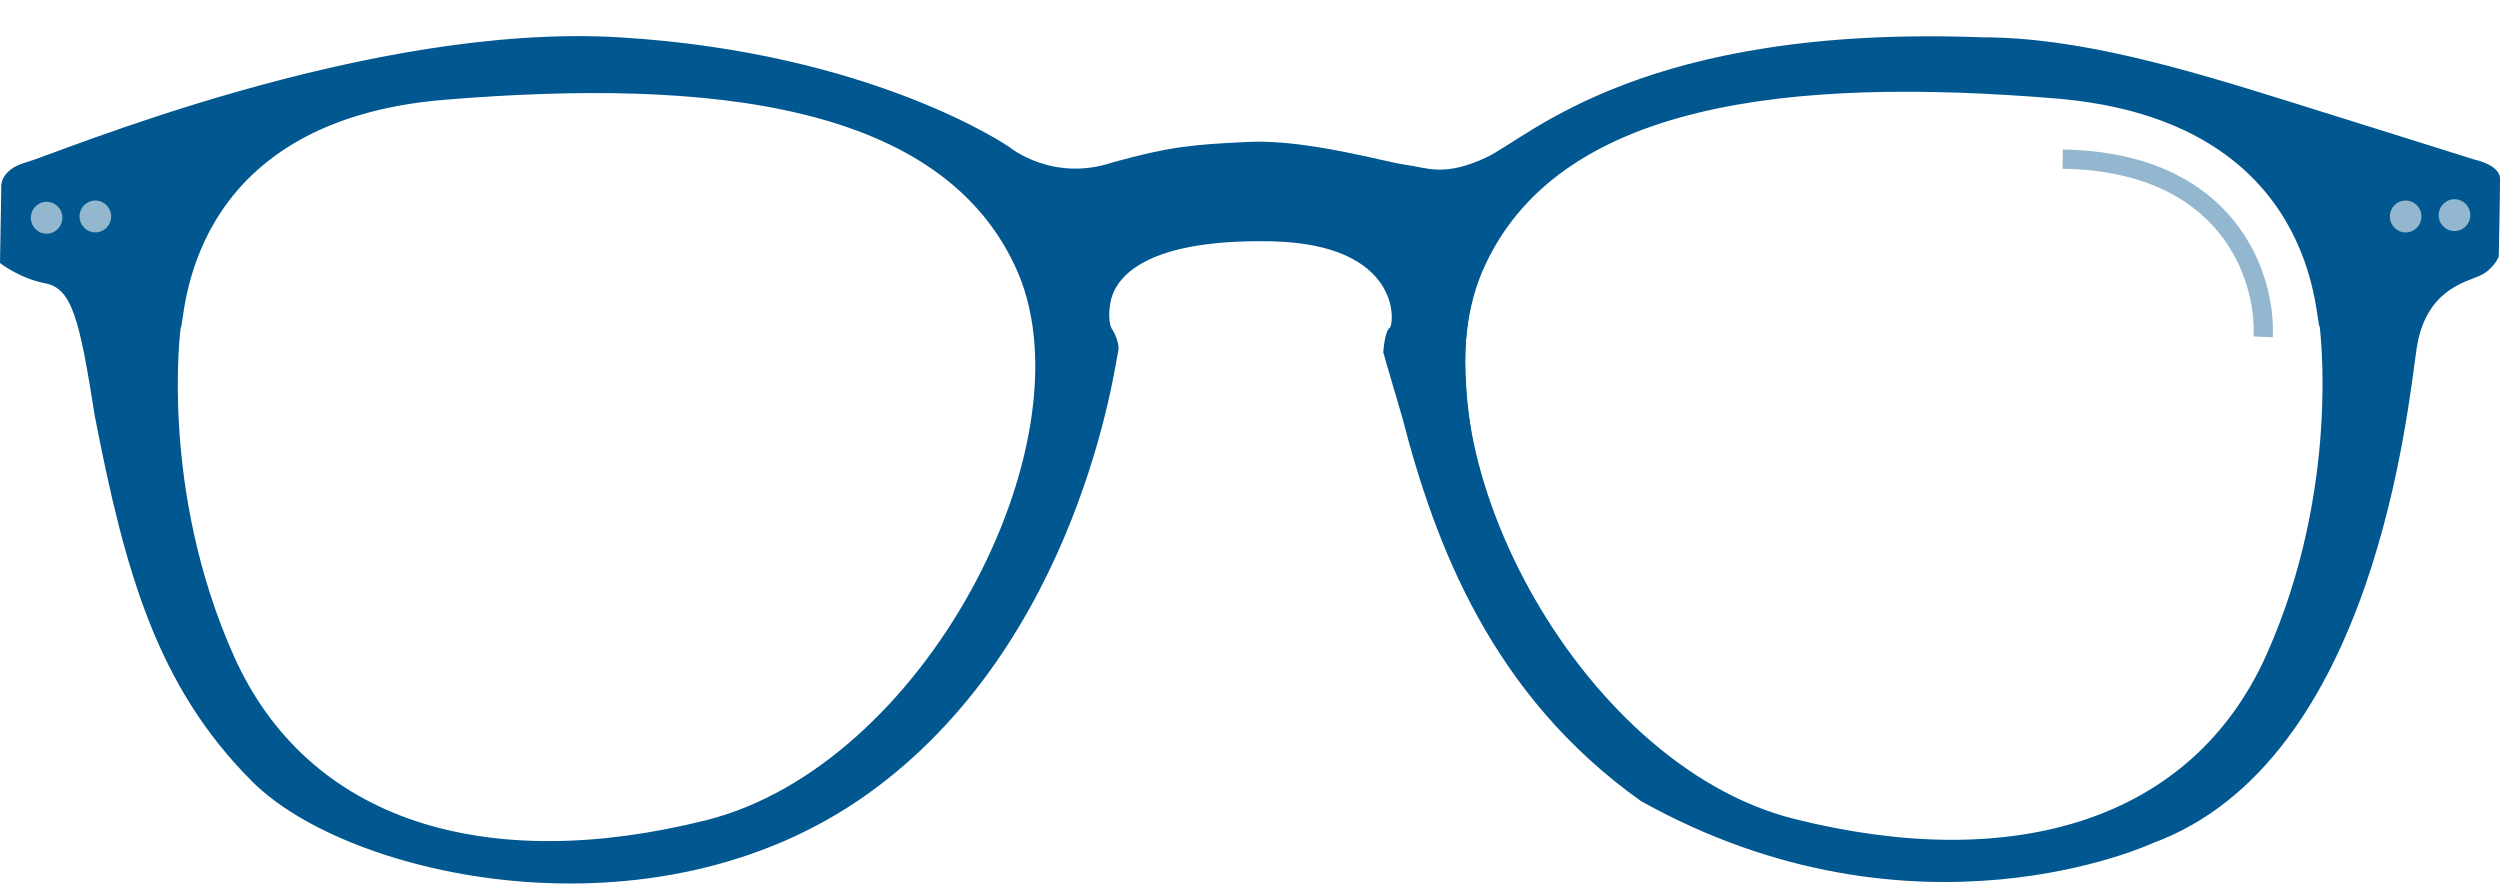 <svg width="65" height="23" viewBox="0 0 65 23" fill="none" xmlns="http://www.w3.org/2000/svg">
<g clip-path="url(#clip0_7606_35866)">
<path d="M64.343 4.152C64.343 4.152 62.241 3.489 59.481 2.627C56.722 1.766 54.03 0.97 51.533 0.97C42.731 0.638 39.775 3.555 38.658 4.086C37.541 4.617 37.081 4.351 36.556 4.286C36.03 4.219 33.994 3.622 32.483 3.689C30.973 3.756 30.381 3.821 28.936 4.22C27.359 4.751 26.243 3.823 26.243 3.823C26.243 3.823 22.695 1.369 16.127 0.972C9.558 0.571 1.413 4.02 0.689 4.218C-0.033 4.417 0.033 4.881 0.033 4.881L0 6.837C0 6.837 0.493 7.234 1.182 7.368C1.871 7.5 2.069 8.296 2.464 10.815C3.252 14.859 4.073 17.844 6.569 20.331C9.065 22.817 16.981 24.607 22.532 20.662C28.082 16.717 29.002 9.391 29.068 9.158C29.134 8.926 28.937 8.595 28.937 8.595C28.937 8.595 28.773 8.429 28.871 7.866C28.969 7.302 29.626 6.208 33.041 6.274C36.457 6.341 36.261 8.429 36.129 8.528C35.998 8.627 35.965 9.158 35.965 9.158C35.965 9.158 36.063 9.523 36.458 10.849C37.312 14.164 38.79 18.076 42.666 20.828C49.793 24.806 55.968 21.922 55.968 21.922C61.749 19.801 62.602 10.584 62.833 9.059C63.062 7.534 64.114 7.335 64.475 7.169C64.837 7.003 64.968 6.671 64.968 6.671C64.968 6.671 65.001 5.014 65.001 4.649C65.001 4.284 64.344 4.151 64.344 4.151L64.343 4.152ZM18.361 21.325C12.679 22.75 8.014 21.391 6.077 17.048C4.139 12.704 4.697 8.528 4.697 8.528C4.828 8.429 4.697 3.157 11.562 2.594C18.427 2.03 24.569 2.661 26.473 7.102C28.346 11.544 24.043 19.899 18.361 21.325ZM58.932 17.015C56.994 21.358 52.331 22.717 46.648 21.291C40.966 19.865 36.663 11.511 38.535 7.069C40.44 2.626 46.583 1.996 53.447 2.56C60.312 3.124 60.179 8.395 60.312 8.495C60.312 8.495 60.87 12.672 58.932 17.015Z" fill="#015790"/>
<path d="M2.89 5.627C2.89 5.857 2.706 6.042 2.479 6.042C2.252 6.042 2.068 5.857 2.068 5.627C2.068 5.398 2.252 5.213 2.479 5.213C2.706 5.213 2.89 5.398 2.89 5.627Z" fill="#92B7CF"/>
<path d="M1.622 5.662C1.622 5.891 1.439 6.076 1.212 6.076C0.984 6.076 0.801 5.891 0.801 5.662C0.801 5.432 0.984 5.247 1.212 5.247C1.439 5.247 1.622 5.432 1.622 5.662Z" fill="#92B7CF"/>
<path d="M64.228 5.594C64.228 5.823 64.044 6.008 63.817 6.008C63.59 6.008 63.406 5.823 63.406 5.594C63.406 5.364 63.59 5.179 63.817 5.179C64.044 5.179 64.228 5.364 64.228 5.594Z" fill="#92B7CF"/>
<path d="M62.958 5.628C62.958 5.858 62.775 6.043 62.547 6.043C62.32 6.043 62.137 5.858 62.137 5.628C62.137 5.399 62.32 5.214 62.547 5.214C62.775 5.214 62.958 5.399 62.958 5.628Z" fill="#92B7CF"/>
<path d="M12.416 1.997C12.416 1.997 12.252 1.301 12.581 1.234C12.909 1.167 16.522 0.77 20.102 1.532C23.682 2.295 27.098 4.516 27.098 4.516C27.098 4.516 27.427 4.582 27.689 4.582C27.952 4.582 28.511 4.549 28.511 4.549C28.511 4.549 28.74 4.582 28.773 4.914C28.806 5.246 28.839 6.406 28.839 6.406C28.839 6.406 28.839 6.671 29.266 6.406C29.693 6.141 29.956 5.942 29.956 5.942C29.956 5.942 30.218 5.843 30.218 5.312C30.218 4.781 30.251 4.417 30.251 4.417C30.251 4.417 30.317 3.919 31.171 3.853C32.024 3.787 34.488 3.654 34.751 4.351C34.817 5.047 34.849 5.611 34.849 5.611C34.849 5.611 34.915 5.843 35.242 6.008C35.571 6.174 35.965 6.572 35.965 6.572C35.965 6.572 36.293 6.572 36.293 6.372C36.293 6.173 36.327 4.947 36.327 4.947C36.327 4.947 36.327 4.482 36.885 4.516C37.443 4.549 38.034 4.482 38.855 4.018C39.677 3.554 43.585 1.632 46.311 1.366C49.038 1.101 50.942 0.868 52.65 1.399C52.748 1.565 52.717 1.897 52.717 1.897C52.717 1.897 52.487 2.062 52.257 2.062C52.026 2.062 46.476 1.697 43.258 2.924C40.038 4.151 38.232 5.875 38.101 9.123C38.035 12.173 39.382 17.842 44.538 20.594C48.709 22.583 51.699 22.052 51.699 22.052C51.699 22.052 58.3 21.588 60.304 15.72C62.11 10.117 61.421 7.265 60.764 6.039C60.83 6.105 62.57 8.459 60.993 14.46C59.416 20.46 55.212 21.719 51.698 22.284C51.731 22.317 51.731 22.649 51.731 22.649C51.731 22.649 44.045 23.279 40.169 18.141C36.293 13.002 36.293 8.825 36.293 8.825C36.293 8.825 36.589 8.327 36.491 7.93C36.393 7.532 35.801 6.173 34.52 5.907C33.239 5.642 29.561 5.344 28.903 7.201C28.477 8.261 28.772 8.726 28.772 8.726C28.772 8.726 28.838 9.156 28.805 9.356C28.772 9.555 27.426 16.052 24.174 18.871C20.923 21.689 16.818 23.148 13.73 22.551C13.697 22.717 13.565 22.219 13.565 22.219C13.565 22.219 4.566 22.584 3.581 11.578C3.351 6.339 4.369 5.742 4.369 5.742C4.369 5.742 2.398 10.947 5.486 17.213C8.146 21.721 12.876 21.887 12.876 21.887C12.876 21.887 19.446 23.114 23.288 18.44C26.999 13.898 27.065 11.312 26.967 8.162C26.869 5.013 23.091 2.825 19.938 2.394C16.785 1.963 12.416 1.997 12.416 1.997Z" fill="#015790"/>
<path d="M58.842 8.759C58.919 7.248 57.983 4.209 53.63 4.137" stroke="#92B7CF" stroke-width="0.5"/>
</g>
<defs>
<clipPath id="clip0_7606_35866">
<rect width="65" height="22.034" fill="white" transform="translate(0 0.937)"/>
</clipPath>
</defs>
</svg>
